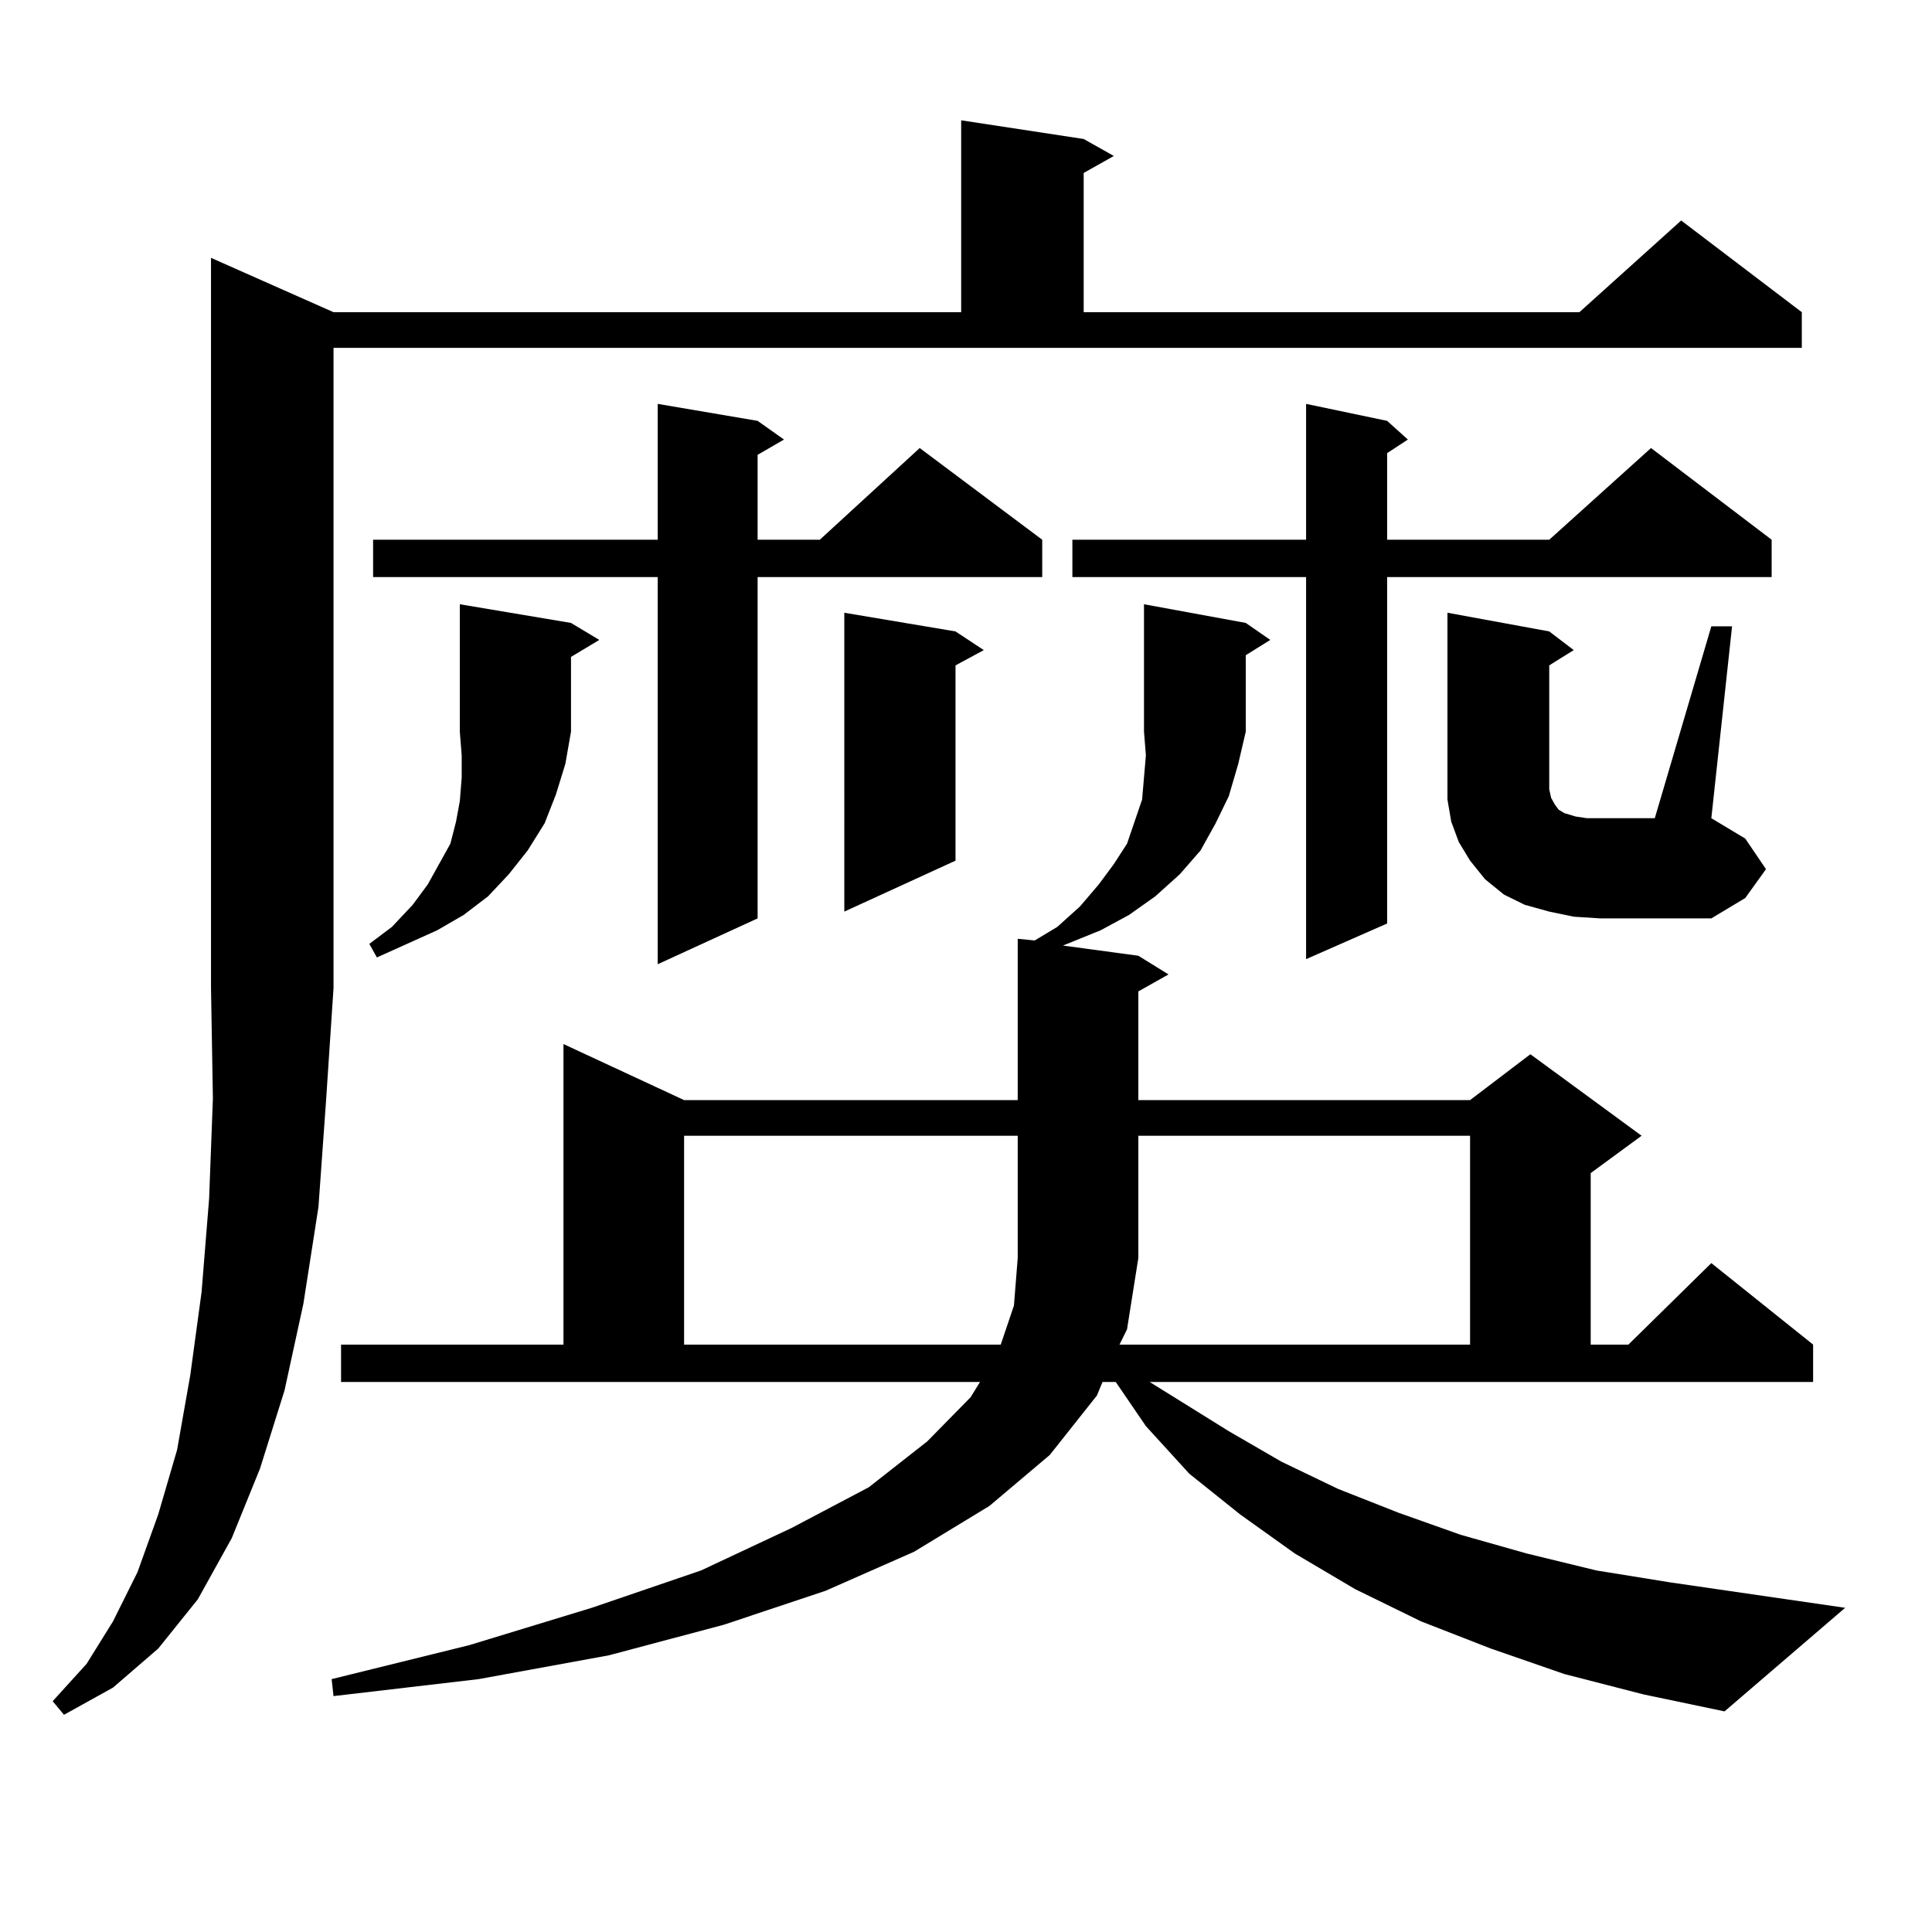 <?xml version="1.0" encoding="utf-8"?>
<!-- Generator: Adobe Illustrator 16.0.0, SVG Export Plug-In . SVG Version: 6.00 Build 0)  -->
<!DOCTYPE svg PUBLIC "-//W3C//DTD SVG 1.1//EN" "http://www.w3.org/Graphics/SVG/1.1/DTD/svg11.dtd">
<svg version="1.1" id="图层_1" xmlns="http://www.w3.org/2000/svg" xmlns:xlink="http://www.w3.org/1999/xlink" x="0px" y="0px"
	 width="1000px" height="1000px" viewBox="0 0 1000 1000" enable-background="new 0 0 1000 1000" xml:space="preserve">
<path d="M172.63,161.59H497.5V62.273l63.413,9.668l15.609,8.789l-15.609,8.789v72.07h256.579l52.682-47.461l62.438,47.461v18.457
	H172.63v331.348l-3.902,58.887l-3.902,54.492l-7.805,50.098l-9.756,44.824l-12.683,40.43l-14.634,36.035l-17.561,31.641
	L81.9,853.289l-23.414,20.215l-25.365,14.063l-5.854-7.031l17.561-19.336l13.658-21.973l12.683-25.488L81.9,783.855l9.756-33.398
	l6.829-38.672l5.854-43.066l3.902-48.34l1.951-51.855l-0.976-57.129v-377.93L172.63,161.59z M595.059,715.301l40.975,25.488
	l27.316,15.82l29.268,14.063l31.219,12.305l32.194,11.426l34.146,9.668l36.097,8.789l38.048,6.152l90.729,13.184l-62.438,53.613
	l-41.95-8.789l-40.975-10.547l-38.048-13.184l-36.097-14.063l-34.146-16.699l-31.219-18.457l-28.292-20.215l-26.341-21.094
	l-22.438-24.609l-15.609-22.852h-6.829l-2.927,7.031l-24.39,30.762l-31.219,26.367l-39.023,23.73l-45.853,20.215l-52.682,17.578
	l-59.511,15.82l-67.315,12.305l-75.12,8.789l-0.976-8.789l71.218-17.578l63.413-19.336l56.584-19.336l46.828-21.973l39.999-21.094
	l30.243-23.73l22.438-22.852l4.878-7.91H176.532v-19.336h115.119V540.398l62.438,29.004h172.679v-83.496l8.78,0.879l11.707-7.031
	l11.707-10.547l9.756-11.426l7.805-10.547l6.829-10.547l3.902-11.426l3.902-11.426l0.976-11.426l0.976-11.426l-0.976-12.305v-65.918
	l52.682,9.668l12.683,8.789l-12.683,7.91v39.551l-3.902,16.699l-4.878,16.699l-6.829,14.063l-7.805,14.063l-10.731,12.305
	l-12.683,11.426l-13.658,9.668l-14.634,7.91l-19.512,7.91l39.023,5.273l15.609,9.668l-15.609,8.789v56.25h171.703l31.219-23.73
	l57.56,42.188l-26.341,19.336v88.77h19.512l42.926-42.188l52.682,42.188v19.336H595.059z M295.554,322.43l14.634,8.789
	l-14.634,8.789v38.672l-2.927,16.699l-4.878,15.82l-5.854,14.941l-8.78,14.063l-9.756,12.305l-10.731,11.426l-12.683,9.668
	l-13.658,7.91l-31.219,14.063l-3.902-7.031l11.707-8.789l10.731-11.426l7.805-10.547l5.854-10.547l5.854-10.547l2.927-11.426
	l1.951-10.547l0.976-12.305v-11.426l-0.976-12.305v-65.918L295.554,322.43z M392.137,217.84l13.658,9.668l-13.658,7.91v43.945
	h32.194l51.706-47.461l63.413,47.461v19.336H392.137v176.66l-51.706,23.73V298.699H193.117v-19.336h147.313v-70.313L392.137,217.84z
	 M354.089,587.859v108.105h163.898l6.829-20.215l1.951-24.609v-63.281H354.089z M494.573,326.824l14.634,9.668l-14.634,7.91v101.074
	l-57.56,26.367V317.156L494.573,326.824z M717.982,217.84l10.731,9.668l-10.731,7.031v44.824h83.9l52.682-47.461l62.438,47.461
	v19.336h-199.02v179.297l-41.95,18.457V298.699H555.06v-19.336h120.973v-70.313L717.982,217.84z M579.449,695.965h181.459V587.859
	H589.205v63.281l-5.854,36.914L579.449,695.965z M885.783,324.188h10.731l-10.731,99.316l17.561,10.547l10.731,15.82l-10.731,14.941
	l-17.561,10.547h-57.56l-13.658-0.879l-12.683-2.637l-12.683-3.516l-10.731-5.273l-9.756-7.91l-7.805-9.668l-5.854-9.668
	l-3.902-10.547l-1.951-11.426v-96.68l52.682,9.668l12.683,9.668l-12.683,7.91v58.008v6.152l0.976,4.395l1.951,3.516l1.951,2.637
	l2.927,1.758l2.927,0.879l2.927,0.879l5.854,0.879h6.829h28.292L885.783,324.188z"/>
</svg>
